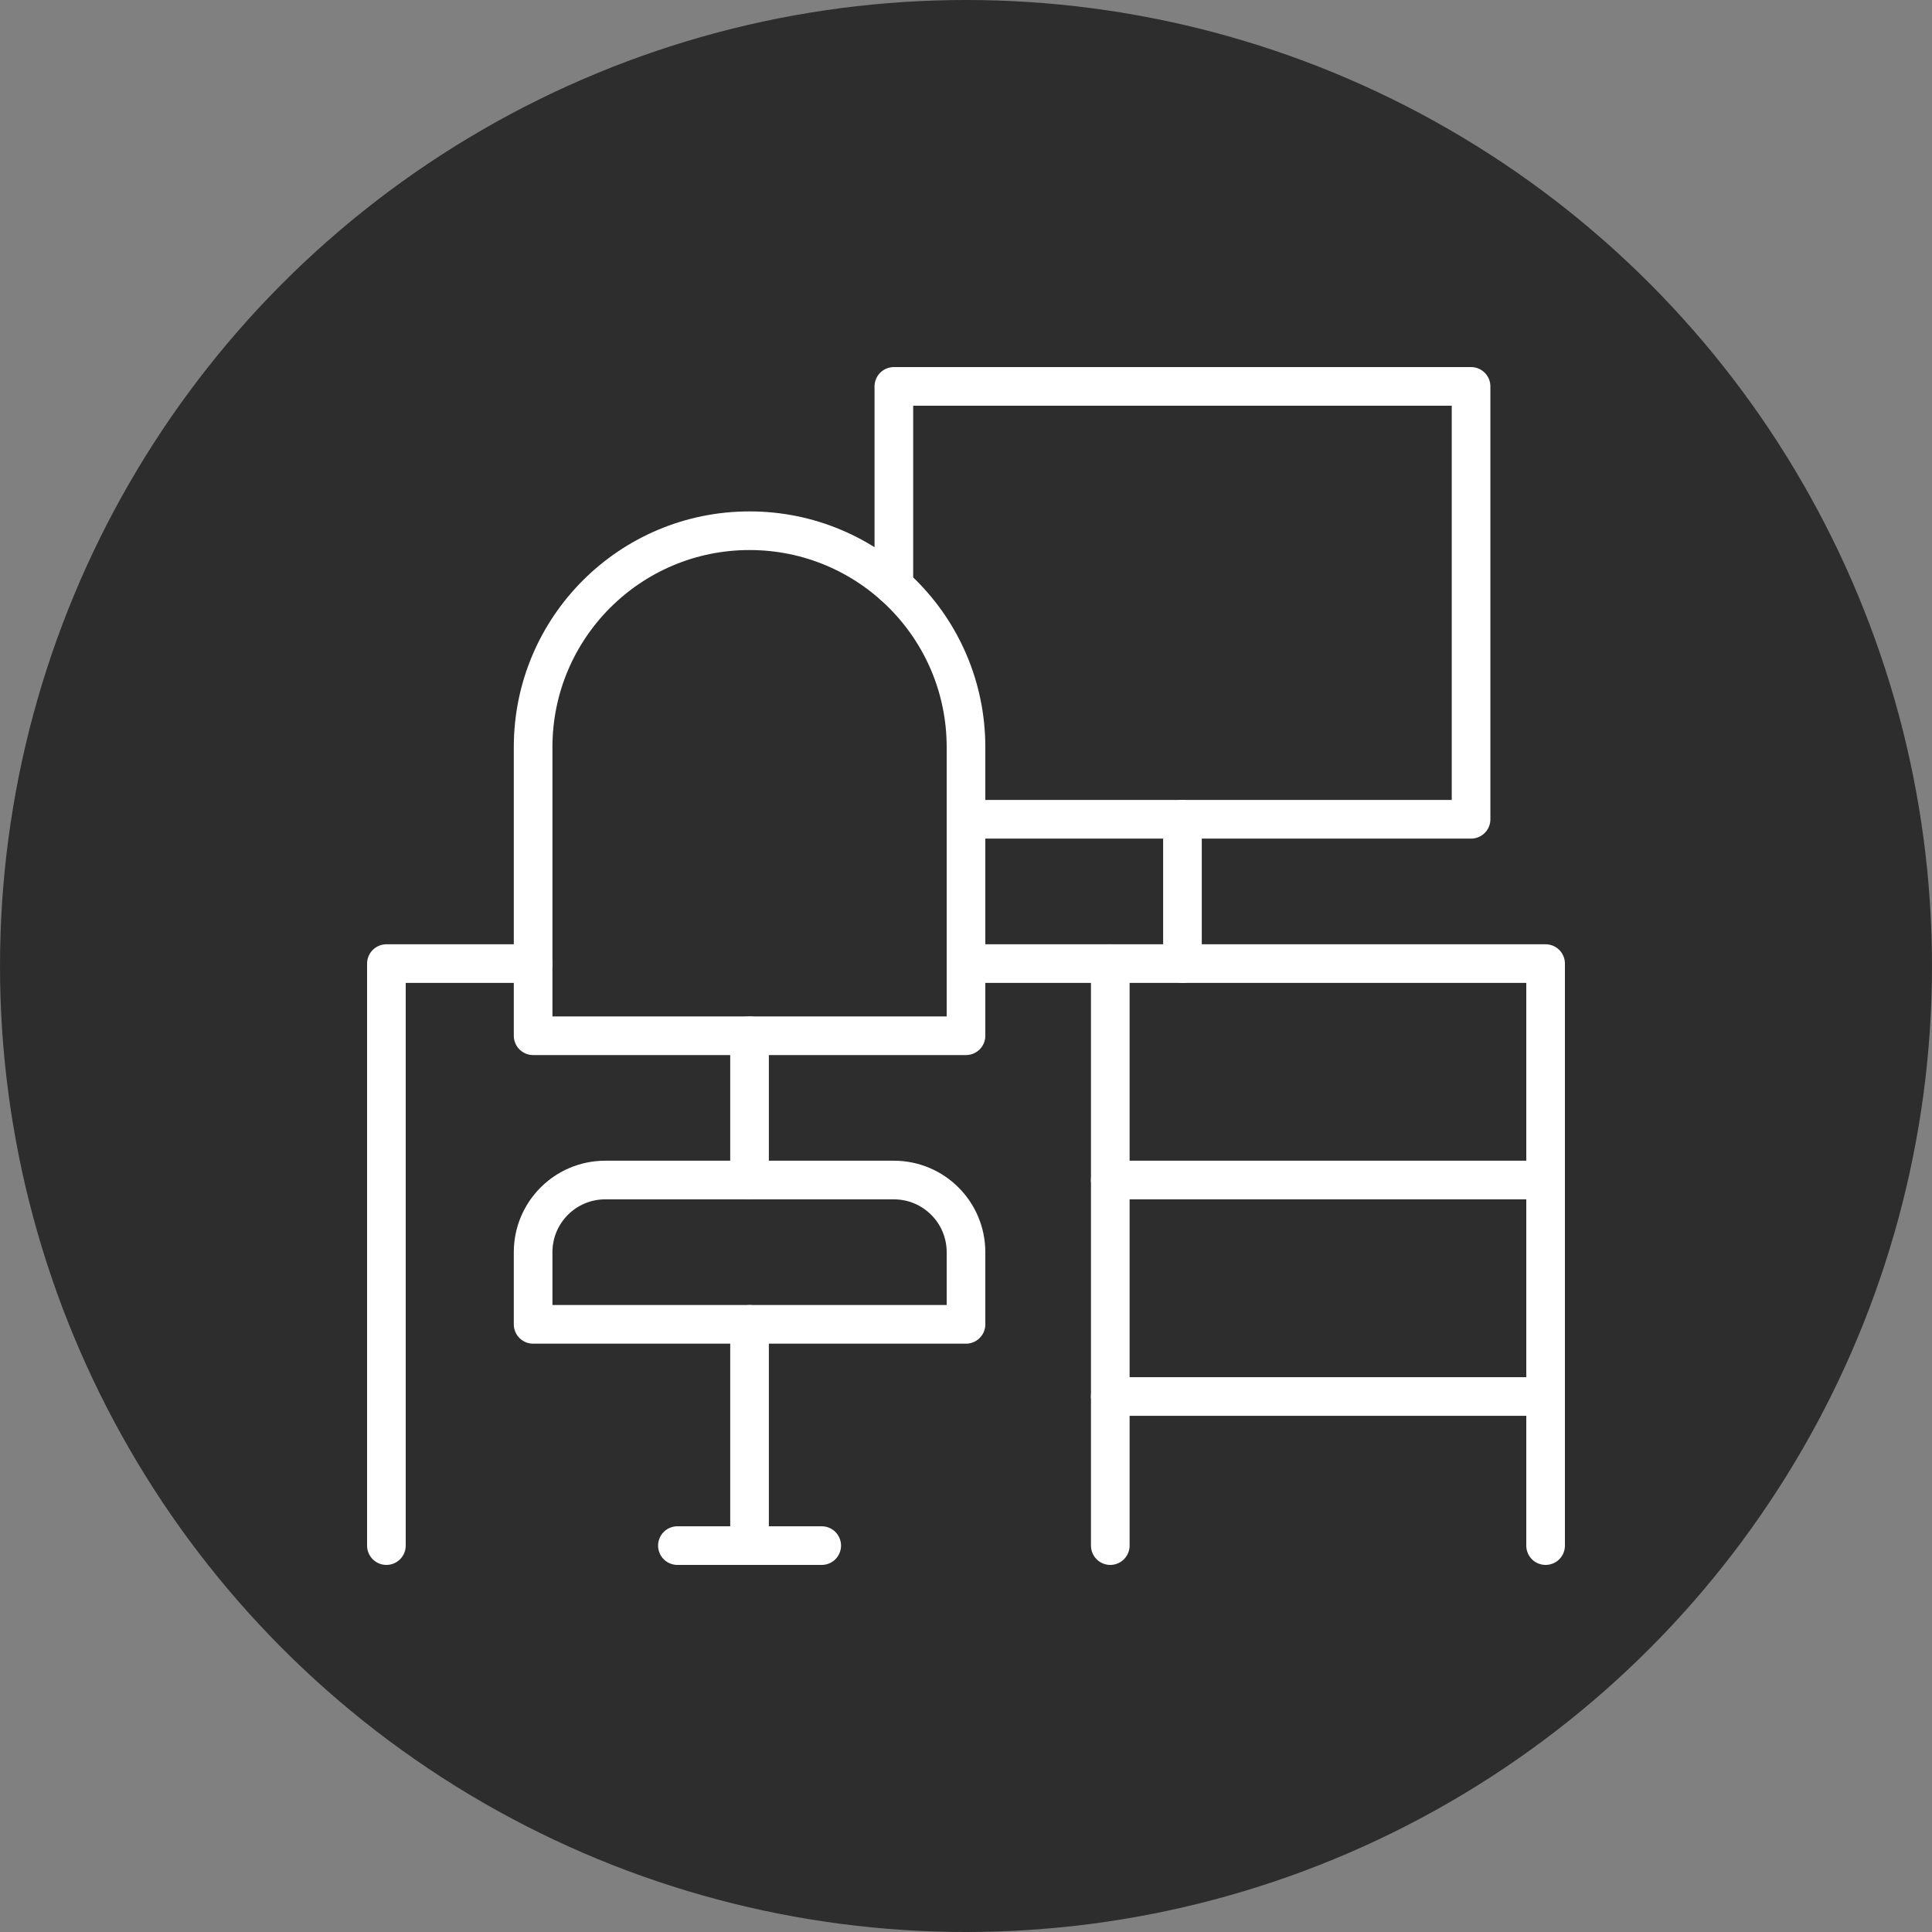 <svg xmlns="http://www.w3.org/2000/svg" width="50" height="50" viewBox="0 0 50 50" fill="none"><rect x="0" y="0" width="50" height="50" fill="#808080" stroke="none"/><circle cx="25" cy="25" r="25" fill="#2D2D2D"></circle><path d="M10 40V24.938H13.797" stroke="white" stroke-miterlimit="10" stroke-linecap="round" stroke-linejoin="round"></path><path d="M25 24.938H40V40" stroke="white" stroke-miterlimit="10" stroke-linecap="round" stroke-linejoin="round"></path><path d="M25 26.805H13.797V19.336C13.797 16.242 16.305 13.735 19.398 13.735C22.492 13.735 25 16.242 25 19.336V26.805Z" stroke="white" stroke-miterlimit="10" stroke-linecap="round" stroke-linejoin="round"></path><path d="M19.398 40V34.274" stroke="white" stroke-miterlimit="10" stroke-linecap="round" stroke-linejoin="round"></path><path d="M19.398 30.539V26.805" stroke="white" stroke-miterlimit="10" stroke-linecap="round" stroke-linejoin="round"></path><path d="M17.531 40H21.266" stroke="white" stroke-miterlimit="10" stroke-linecap="round" stroke-linejoin="round"></path><path d="M23.133 15.161V10H38.071V21.203H25" stroke="white" stroke-miterlimit="10" stroke-linecap="round" stroke-linejoin="round"></path><path d="M30.602 21.203V24.938" stroke="white" stroke-miterlimit="10" stroke-linecap="round" stroke-linejoin="round"></path><path d="M25 34.274H13.797V32.407C13.797 31.375 14.633 30.539 15.664 30.539H23.133C24.164 30.539 25 31.375 25 32.407V34.274Z" stroke="white" stroke-miterlimit="10" stroke-linecap="round" stroke-linejoin="round"></path><path d="M28.734 40V24.938" stroke="white" stroke-miterlimit="10" stroke-linecap="round" stroke-linejoin="round"></path><path d="M40 36.141H28.734" stroke="white" stroke-miterlimit="10" stroke-linecap="round" stroke-linejoin="round"></path><path d="M28.734 30.539H40" stroke="white" stroke-miterlimit="10" stroke-linecap="round" stroke-linejoin="round"></path></svg>